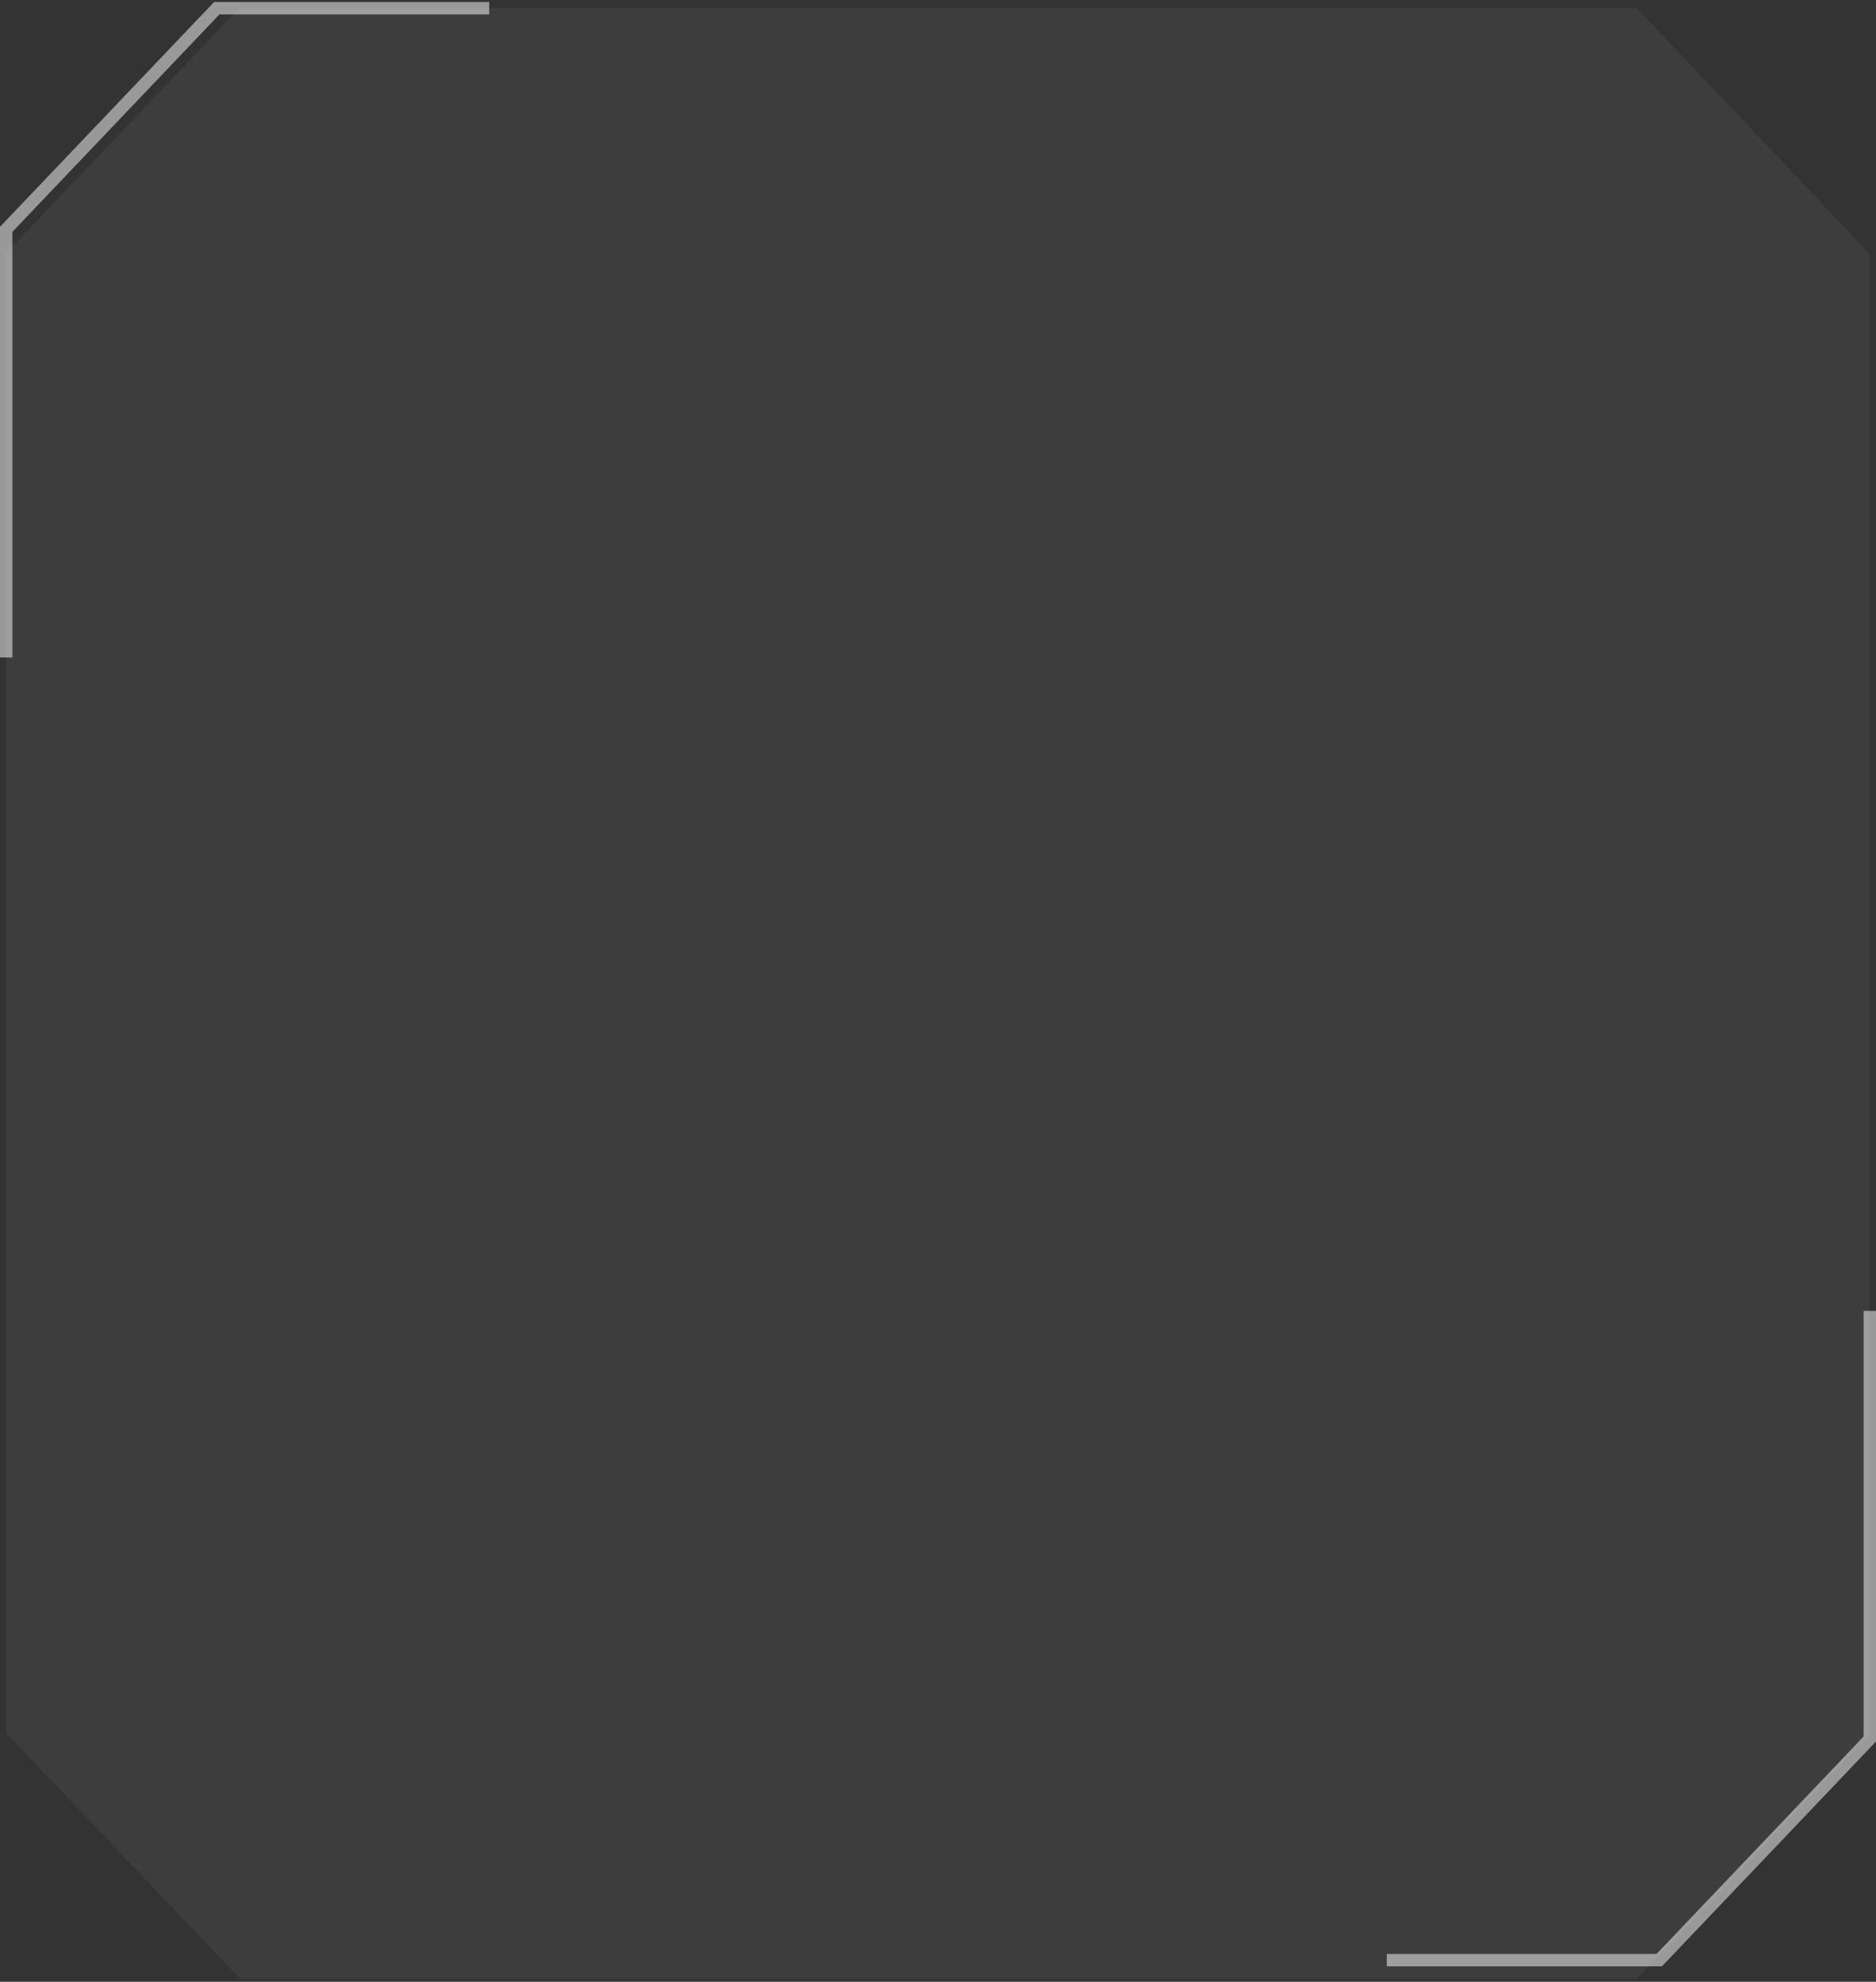 <?xml version="1.0" encoding="UTF-8"?> <svg xmlns="http://www.w3.org/2000/svg" width="302" height="319" viewBox="0 0 302 319" fill="none"><rect x="0" y="0" width="302" height="319" fill="#333333" stroke="none"/> <path fill-rule="evenodd" clip-rule="evenodd" d="M76 1.323H38.5L1 40.732V42.648V80.141V82.057V158.959V160.875V277.032V278.948L38.636 318.512H76H151H226H263.5L301 279.103V277.187V239.694V237.778V160.875V158.959V82.057V80.141V42.803V40.887L263.514 1.323H151H76Z" fill="white" fill-opacity="0.05"></path> <path d="M78.754 1.323L34.893 1.323L1 36.91L1 105.826" stroke="white" stroke-opacity="0.5" stroke-width="2"></path> <path d="M223.246 315.512H267.107L301 279.924L301 211.009" stroke="white" stroke-opacity="0.5" stroke-width="2"></path> </svg> 